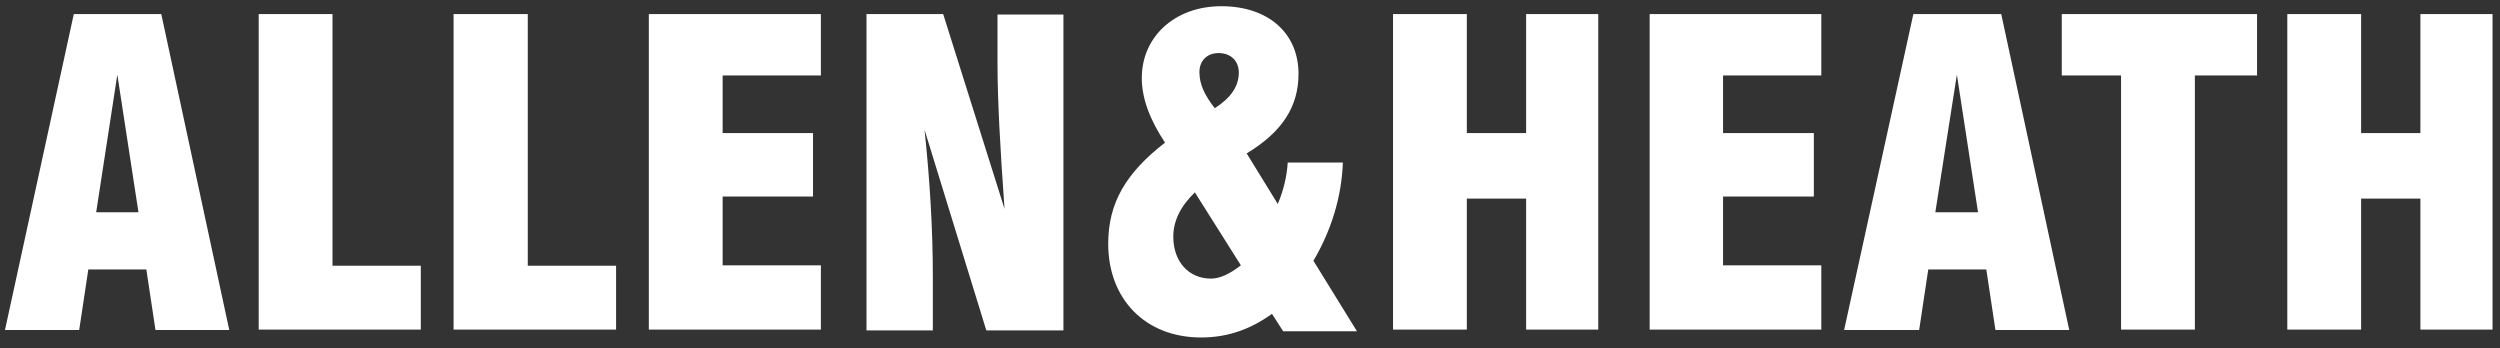 <?xml version="1.0" encoding="UTF-8"?> <svg xmlns="http://www.w3.org/2000/svg" width="201" height="28" viewBox="0 0 201 28" fill="none"><rect x="0" y="0" width="201" height="28" fill="#333333" stroke="none"/><path fill-rule="evenodd" clip-rule="evenodd" d="M102.267 25.233C100.5 26.5 98.667 27.133 96.567 27.133C92.067 27.133 89.1 24.033 89.1 19.6C89.1 16.3 90.533 13.9 93.667 11.467C92.433 9.6 91.8 7.9 91.8 6.267C91.8 3 94.4 0.5 98.2 0.5C101.967 0.5 104.4 2.667 104.4 5.933C104.4 8.567 103.1 10.6 100.233 12.333L102.733 16.4C103.2 15.3 103.467 14.167 103.533 13.067H107.967C107.867 15.8 107.067 18.467 105.6 20.967L109.1 26.633H103.167L102.267 25.233ZM96.067 15.467C94.933 16.567 94.333 17.733 94.333 19.033C94.333 21.033 95.567 22.4 97.367 22.4C98.067 22.4 98.867 22.033 99.767 21.333L96.067 15.467ZM99.6 5.833C99.6 4.9 98.967 4.267 97.967 4.267C97.067 4.267 96.433 4.867 96.433 5.8C96.433 6.8 96.867 7.667 97.667 8.7C98.967 7.867 99.6 6.933 99.6 5.833ZM9.433 5.999L11.133 17.066H7.733L9.433 5.999ZM5.933 1.133L0.4 26.533H6.367L7.1 21.666H11.767L12.5 26.533H18.433L12.967 1.133H5.933ZM20.8 1.133V26.5H33.833V21.366H26.733V1.133H20.8ZM36.467 26.5V1.133H42.433V21.366H49.533V26.5H36.467ZM52.166 1.133V26.5H66V21.333H58.1V15.8H65.367V10.7H58.1V6.066H66V1.133H52.166ZM75.833 1.133H69.666V26.566H75V22.266C75 18.466 74.766 14.533 74.333 10.433L79.3 26.566H85.5V1.166H80.2V5.133C80.2 7.899 80.4 11.766 80.766 16.799L75.833 1.133ZM117.933 1.133H112V26.5H117.933V15.966H122.7V26.5H128.5V1.133H122.7V10.7H117.933V1.133ZM132.633 1.133H146.433V6.066H138.533V10.7H145.833V15.8H138.533V21.333H146.433V26.5H132.633V1.133ZM160.9 1.133H153.833L148.267 26.533H154.3L155.033 21.666H159.7L160.433 26.533H166.367L160.9 1.133ZM157.333 5.999L159.033 17.066H155.6L157.333 5.999ZM170.533 6.066H165.767V1.133H181.467V6.066H176.467V26.5H170.533V6.066ZM189.833 1.133H183.9V26.5H189.833V15.966H194.6V26.5H200.4V1.133H194.6V10.7H189.833V1.133Z" fill="white"></path></svg> 
